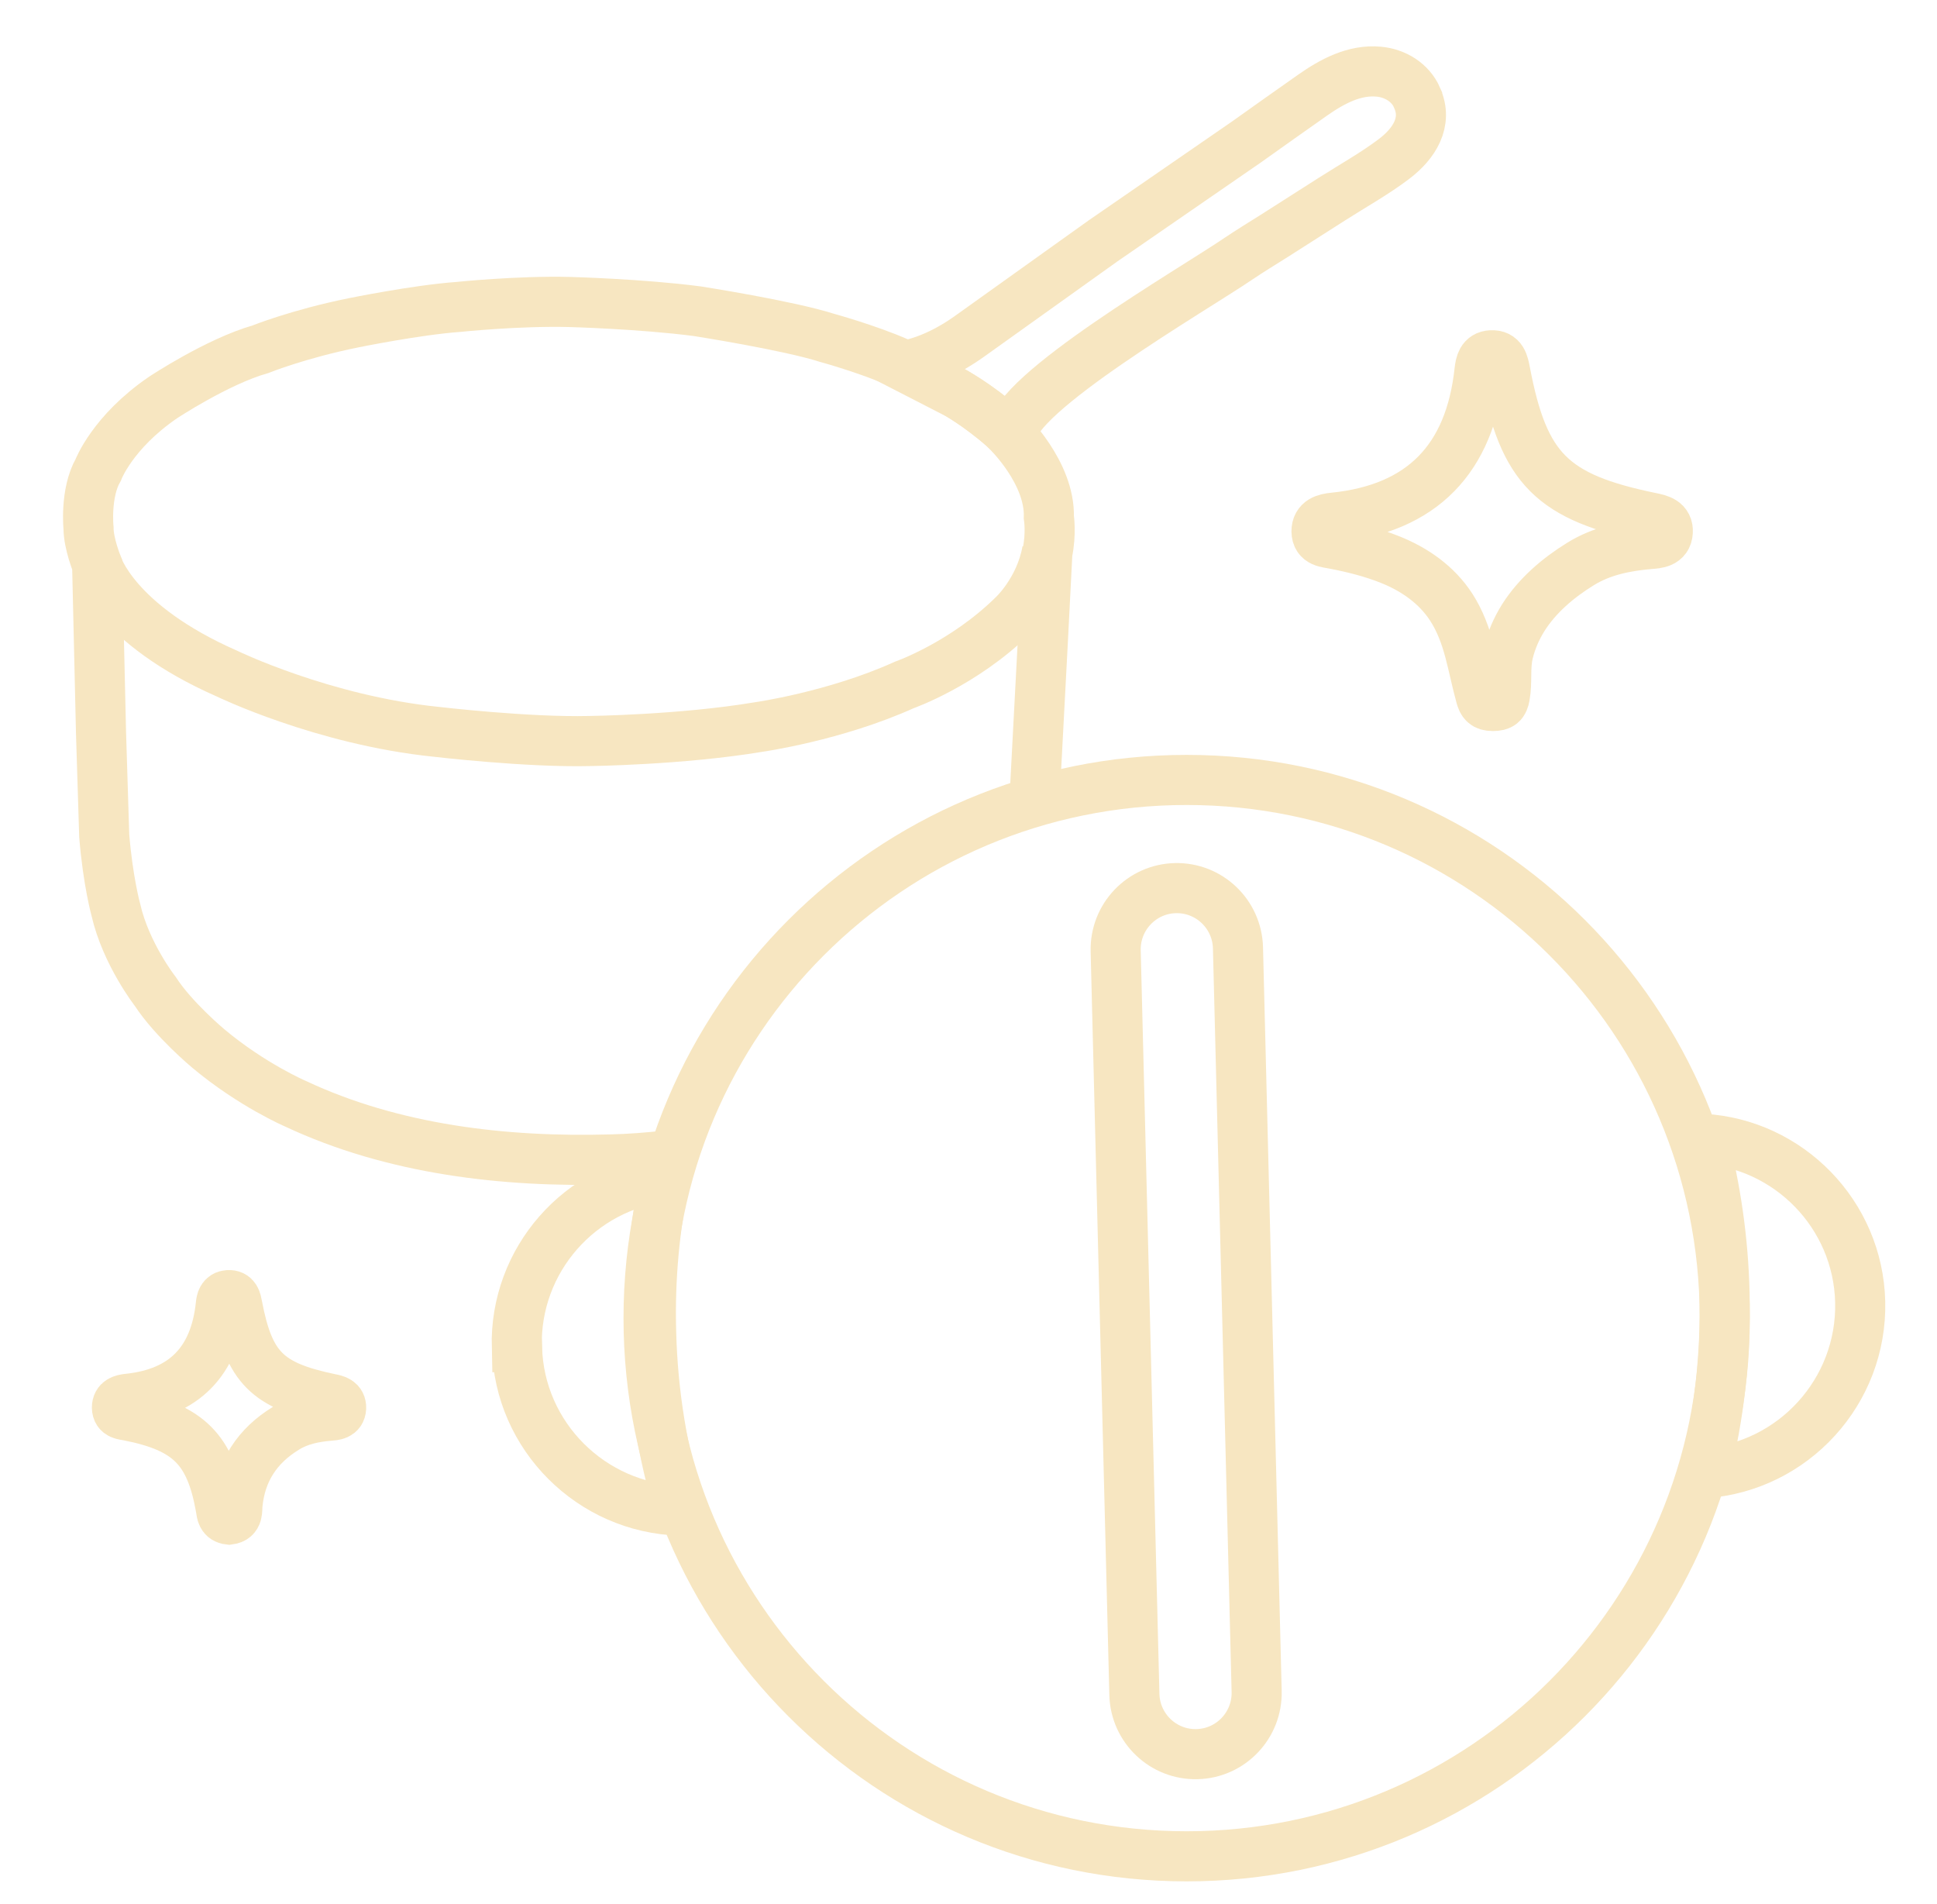 <svg width="58" height="57" viewBox="0 0 58 57" fill="none" xmlns="http://www.w3.org/2000/svg">
<path d="M44.699 21.136C44.454 21.136 44.39 21.033 44.339 20.853C44.081 19.926 43.991 19.012 43.457 18.181C43.019 17.506 42.362 17.048 41.622 16.752C41.088 16.54 40.528 16.398 39.961 16.289C39.71 16.237 39.427 16.244 39.42 15.909C39.42 15.587 39.678 15.523 39.942 15.497C42.594 15.227 44.017 13.727 44.3 11.107C44.326 10.875 44.377 10.65 44.648 10.637C44.976 10.618 45.021 10.869 45.072 11.133C45.626 14.042 46.469 14.886 49.437 15.497C49.701 15.549 49.958 15.613 49.939 15.928C49.919 16.257 49.63 16.27 49.379 16.289C48.658 16.353 47.956 16.495 47.332 16.881C46.662 17.293 46.038 17.821 45.613 18.49C45.407 18.819 45.253 19.173 45.162 19.552C45.059 19.984 45.137 20.422 45.059 20.846C45.02 21.064 44.944 21.136 44.699 21.136Z" stroke="#F7E6C1" stroke-width="1.5" stroke-miterlimit="10"/>
<path d="M6.861 45.494C6.642 45.469 6.636 45.314 6.61 45.147C6.301 43.389 5.645 42.739 3.849 42.385C3.688 42.353 3.507 42.359 3.501 42.141C3.501 41.935 3.662 41.896 3.829 41.877C5.522 41.703 6.43 40.75 6.61 39.077C6.623 38.928 6.655 38.787 6.835 38.774C7.048 38.761 7.074 38.922 7.106 39.089C7.46 40.943 8.001 41.484 9.893 41.877C10.06 41.909 10.221 41.947 10.215 42.153C10.202 42.366 10.022 42.372 9.861 42.385C9.404 42.424 8.953 42.514 8.554 42.765C7.704 43.286 7.209 44.039 7.112 45.037C7.093 45.224 7.144 45.456 6.861 45.494Z" stroke="#F7E6C1" stroke-width="1.5" stroke-miterlimit="10"/>
<path d="M37.628 50.636L37.069 28.377C37.043 27.364 36.203 26.564 35.192 26.589C34.181 26.614 33.382 27.456 33.407 28.469L33.967 50.728C33.992 51.741 34.832 52.541 35.843 52.516C36.855 52.491 37.654 51.649 37.628 50.636Z" stroke="#F7E6C1" stroke-width="1.5" stroke-linecap="round" stroke-linejoin="round"/>
<path d="M35.532 55.575C44.431 55.575 51.645 48.361 51.645 39.463C51.645 30.564 44.431 23.35 35.532 23.35C26.634 23.35 19.42 30.564 19.42 39.463C19.42 48.361 26.634 55.575 35.532 55.575Z" stroke="#F7E6C1" stroke-width="1.5" stroke-linecap="round" stroke-linejoin="round"/>
<path d="M15.474 40.332C15.41 37.718 17.367 35.517 19.916 35.227C19.6 36.721 19.452 38.272 19.497 39.868C19.542 41.735 19.845 43.525 20.36 45.224C17.714 45.147 15.545 43.003 15.481 40.332H15.474Z" stroke="#F7E6C1" stroke-width="1.5" stroke-miterlimit="10"/>
<path d="M51.046 44.104C51.477 42.379 51.683 40.57 51.638 38.709C51.6 37.12 51.374 35.575 50.988 34.094C53.556 34.242 55.636 36.353 55.7 38.973C55.764 41.658 53.698 43.911 51.046 44.104Z" stroke="#F7E6C1" stroke-width="1.5" stroke-miterlimit="10"/>
<path d="M42.433 2.925C42.233 2.468 41.776 2.191 41.287 2.146C40.553 2.076 39.884 2.442 39.304 2.848C38.642 3.311 37.966 3.794 37.322 4.251L33.028 7.212L28.992 10.096C27.878 10.882 27.029 10.952 27.029 10.952L28.696 11.809C29.462 12.253 30.305 13.019 30.305 13.019C30.305 11.802 35.751 8.654 37.071 7.753C37.425 7.515 37.792 7.29 38.152 7.064C38.725 6.697 39.304 6.33 39.877 5.964C40.502 5.564 41.165 5.198 41.757 4.747C42.337 4.303 42.761 3.659 42.433 2.932V2.925Z" stroke="#F7E6C1" stroke-width="1.5" stroke-miterlimit="10"/>
<path d="M30.981 23.84L31.22 19.308L31.361 16.553C31.483 15.973 31.406 15.484 31.406 15.484C31.445 14.145 30.164 12.916 30.164 12.916C29.076 11.815 26.907 10.856 26.907 10.856C25.967 10.444 24.769 10.116 24.769 10.116C23.604 9.742 20.875 9.317 20.875 9.317C19.201 9.098 17.058 9.041 17.058 9.041C15.519 9.002 13.723 9.189 13.723 9.189C12.474 9.279 10.582 9.665 10.582 9.665C8.928 10 7.795 10.457 7.795 10.457C6.507 10.824 4.885 11.899 4.885 11.899C3.366 12.935 2.941 14.068 2.941 14.068C2.542 14.763 2.651 15.812 2.651 15.812C2.651 16.276 2.909 16.907 2.909 16.907L3.025 21.941L3.121 25.024C3.231 26.376 3.469 27.238 3.469 27.238C3.771 28.558 4.647 29.678 4.647 29.678C5.194 30.521 6.237 31.39 6.237 31.39C7.544 32.485 8.85 33.045 8.85 33.045C11.773 34.416 15.101 34.802 18.294 34.712C18.86 34.699 19.427 34.654 20 34.59" stroke="#F7E6C1" stroke-width="1.5" stroke-miterlimit="10"/>
<path d="M2.909 16.913C2.909 16.913 3.424 18.683 6.79 20.164C6.79 20.164 9.668 21.561 13.06 21.909C13.06 21.909 15.796 22.23 17.65 22.185C17.65 22.185 20.398 22.153 22.709 21.767C22.709 21.767 25.001 21.445 27.08 20.505C27.08 20.505 28.844 19.887 30.331 18.426C30.331 18.426 31.142 17.686 31.355 16.488" stroke="#F7E6C1" stroke-width="1.5" stroke-miterlimit="10"/>
</svg>
